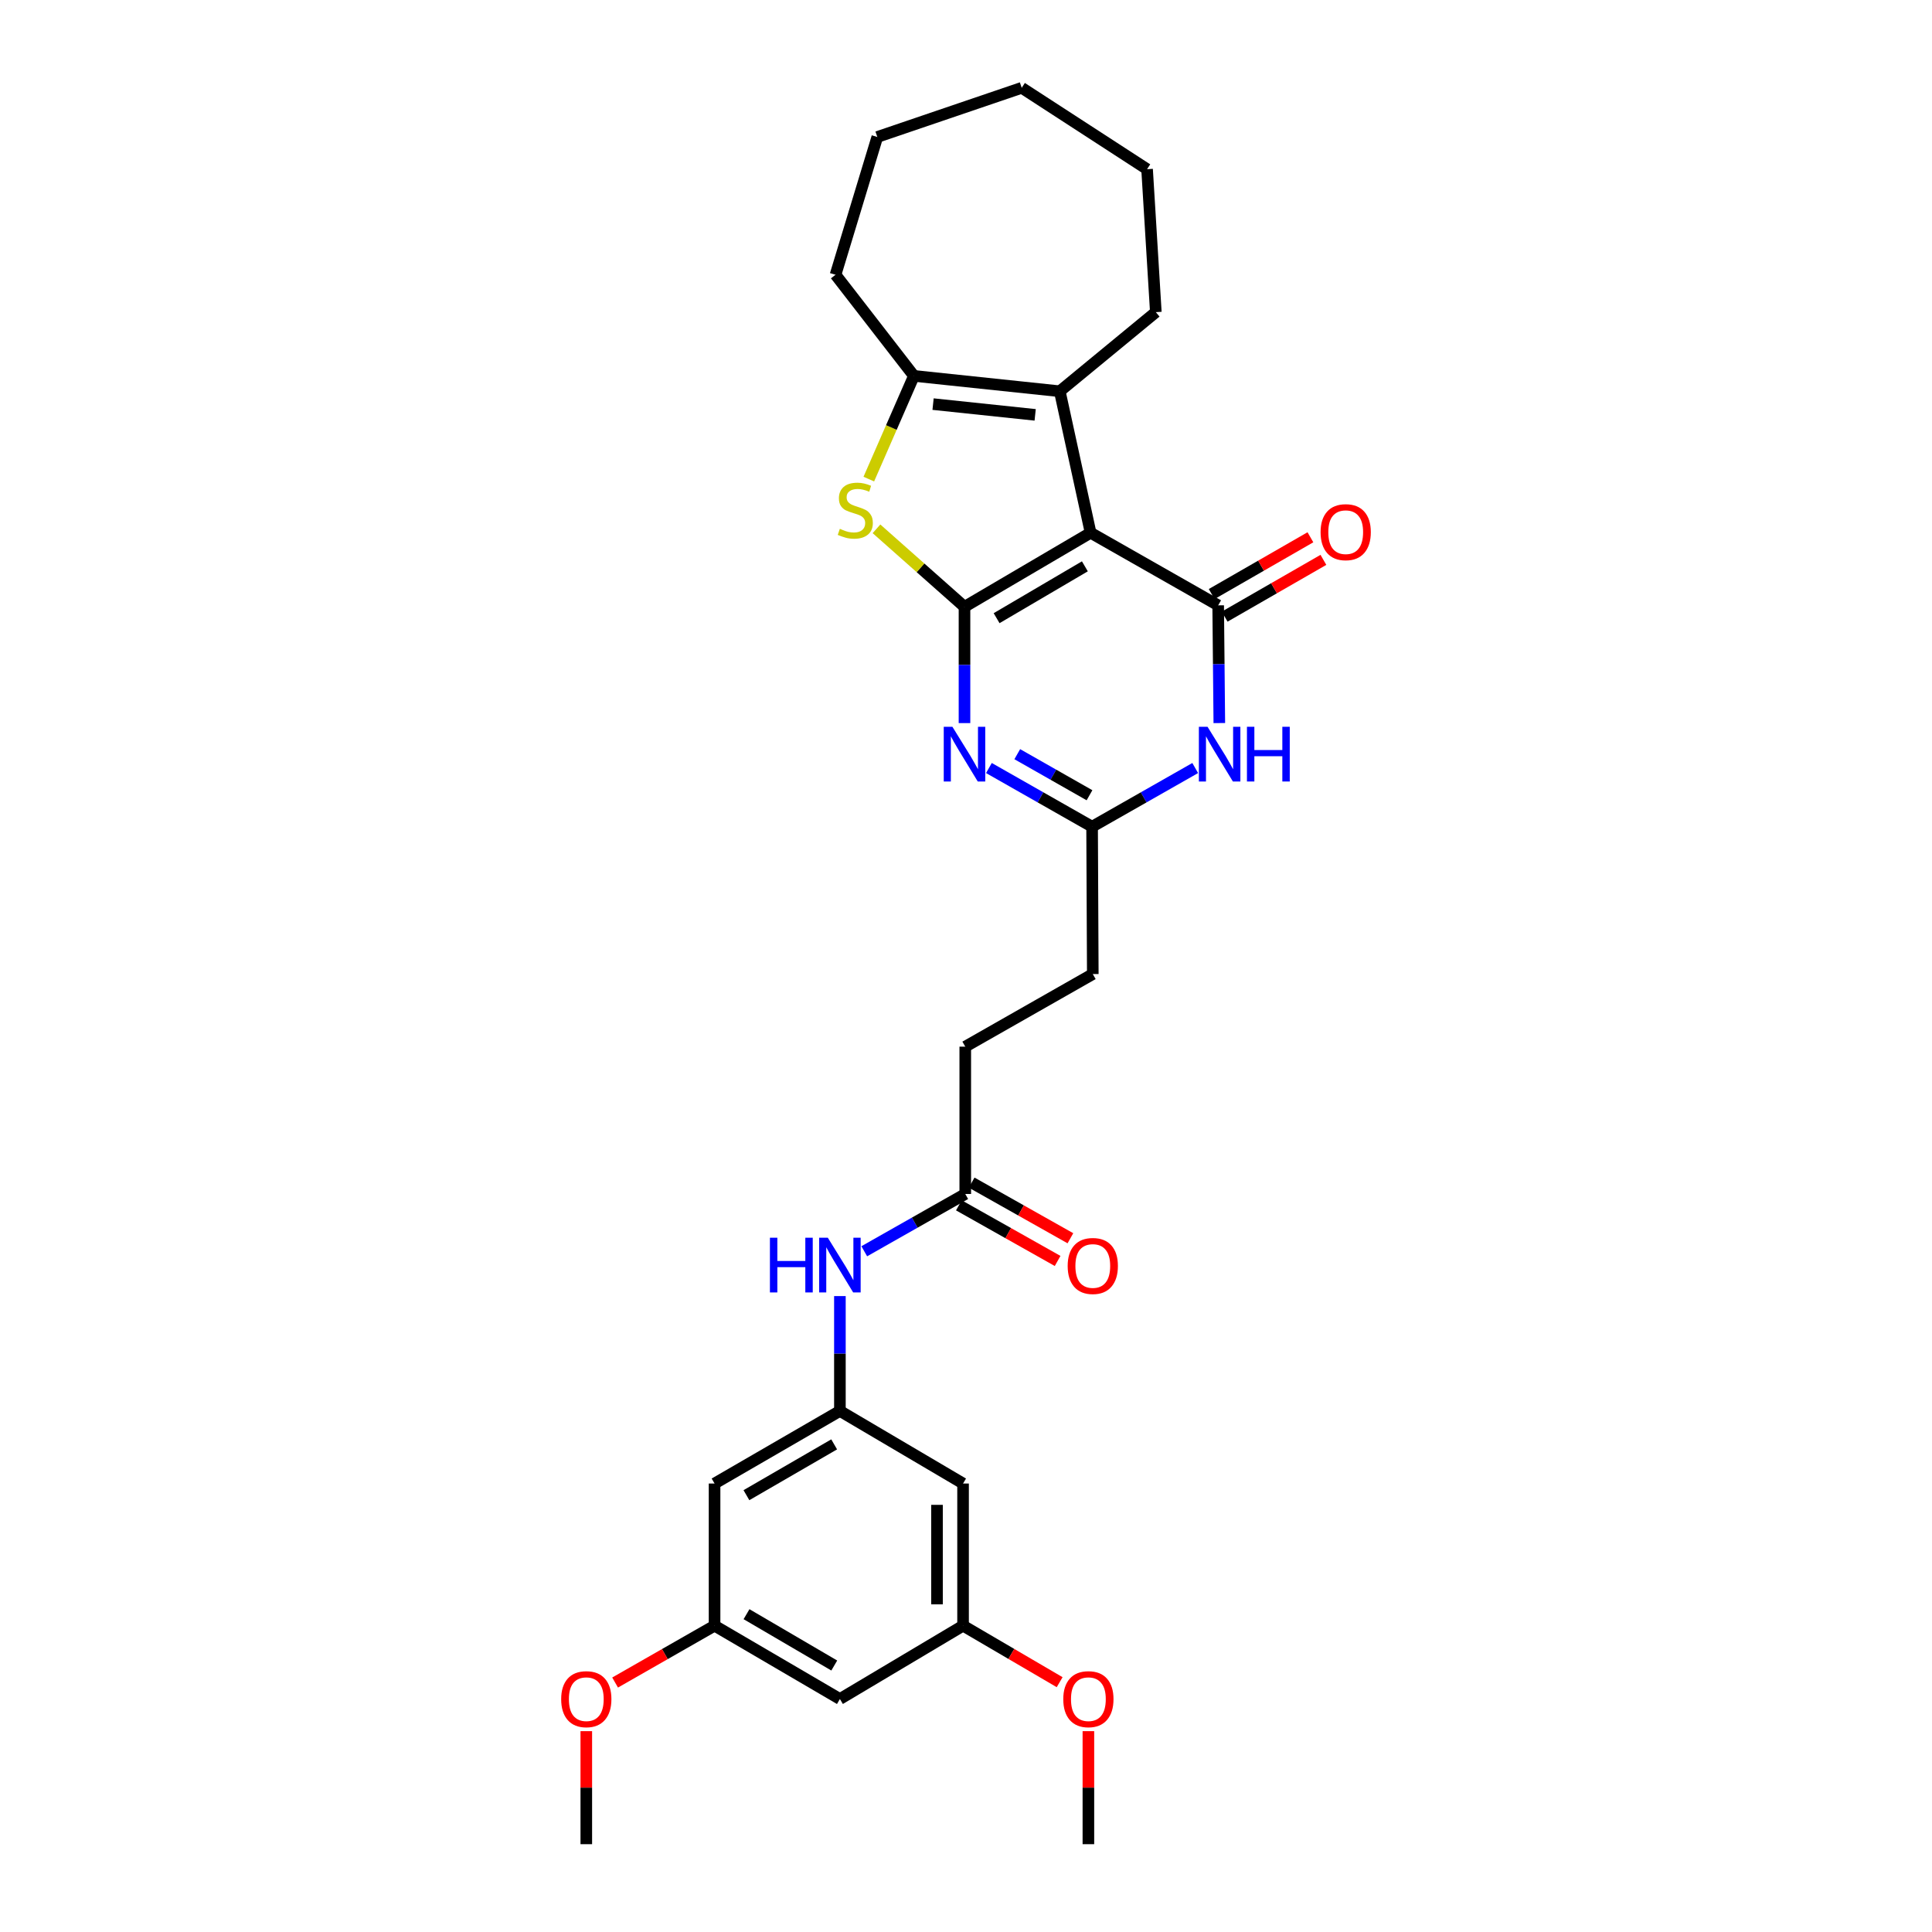 <?xml version='1.0' encoding='iso-8859-1'?>
<svg version='1.1' baseProfile='full'
              xmlns='http://www.w3.org/2000/svg'
                      xmlns:rdkit='http://www.rdkit.org/xml'
                      xmlns:xlink='http://www.w3.org/1999/xlink'
                  xml:space='preserve'
width='1000px' height='1000px' viewBox='0 0 1000 1000'>
<!-- END OF HEADER -->
<rect style='opacity:1.0;fill:#FFFFFF;stroke:none' width='1000' height='1000' x='0' y='0'> </rect>
<path class='bond-0' d='M 499.221,314.089 L 564.488,275.75' style='fill:none;fill-rule:evenodd;stroke:#000000;stroke-width:6px;stroke-linecap:butt;stroke-linejoin:miter;stroke-opacity:1' />
<path class='bond-0' d='M 515.842,319.967 L 561.528,293.13' style='fill:none;fill-rule:evenodd;stroke:#000000;stroke-width:6px;stroke-linecap:butt;stroke-linejoin:miter;stroke-opacity:1' />
<path class='bond-2' d='M 499.221,314.089 L 499.221,344.182' style='fill:none;fill-rule:evenodd;stroke:#000000;stroke-width:6px;stroke-linecap:butt;stroke-linejoin:miter;stroke-opacity:1' />
<path class='bond-2' d='M 499.221,344.182 L 499.221,374.274' style='fill:none;fill-rule:evenodd;stroke:#0000FF;stroke-width:6px;stroke-linecap:butt;stroke-linejoin:miter;stroke-opacity:1' />
<path class='bond-3' d='M 499.221,314.089 L 476.443,293.902' style='fill:none;fill-rule:evenodd;stroke:#000000;stroke-width:6px;stroke-linecap:butt;stroke-linejoin:miter;stroke-opacity:1' />
<path class='bond-3' d='M 476.443,293.902 L 453.666,273.716' style='fill:none;fill-rule:evenodd;stroke:#CCCC00;stroke-width:6px;stroke-linecap:butt;stroke-linejoin:miter;stroke-opacity:1' />
<path class='bond-1' d='M 564.488,275.75 L 630.526,313.325' style='fill:none;fill-rule:evenodd;stroke:#000000;stroke-width:6px;stroke-linecap:butt;stroke-linejoin:miter;stroke-opacity:1' />
<path class='bond-4' d='M 564.488,275.75 L 548.536,202.512' style='fill:none;fill-rule:evenodd;stroke:#000000;stroke-width:6px;stroke-linecap:butt;stroke-linejoin:miter;stroke-opacity:1' />
<path class='bond-11' d='M 633.888,319.171 L 659.44,304.477' style='fill:none;fill-rule:evenodd;stroke:#000000;stroke-width:6px;stroke-linecap:butt;stroke-linejoin:miter;stroke-opacity:1' />
<path class='bond-11' d='M 659.44,304.477 L 684.993,289.784' style='fill:none;fill-rule:evenodd;stroke:#FF0000;stroke-width:6px;stroke-linecap:butt;stroke-linejoin:miter;stroke-opacity:1' />
<path class='bond-11' d='M 627.165,307.48 L 652.717,292.786' style='fill:none;fill-rule:evenodd;stroke:#000000;stroke-width:6px;stroke-linecap:butt;stroke-linejoin:miter;stroke-opacity:1' />
<path class='bond-11' d='M 652.717,292.786 L 678.27,278.093' style='fill:none;fill-rule:evenodd;stroke:#FF0000;stroke-width:6px;stroke-linecap:butt;stroke-linejoin:miter;stroke-opacity:1' />
<path class='bond-30' d='M 630.526,313.325 L 630.823,343.79' style='fill:none;fill-rule:evenodd;stroke:#000000;stroke-width:6px;stroke-linecap:butt;stroke-linejoin:miter;stroke-opacity:1' />
<path class='bond-30' d='M 630.823,343.79 L 631.119,374.255' style='fill:none;fill-rule:evenodd;stroke:#0000FF;stroke-width:6px;stroke-linecap:butt;stroke-linejoin:miter;stroke-opacity:1' />
<path class='bond-7' d='M 511.86,397.528 L 538.564,412.714' style='fill:none;fill-rule:evenodd;stroke:#0000FF;stroke-width:6px;stroke-linecap:butt;stroke-linejoin:miter;stroke-opacity:1' />
<path class='bond-7' d='M 538.564,412.714 L 565.267,427.9' style='fill:none;fill-rule:evenodd;stroke:#000000;stroke-width:6px;stroke-linecap:butt;stroke-linejoin:miter;stroke-opacity:1' />
<path class='bond-7' d='M 526.538,390.361 L 545.23,400.991' style='fill:none;fill-rule:evenodd;stroke:#0000FF;stroke-width:6px;stroke-linecap:butt;stroke-linejoin:miter;stroke-opacity:1' />
<path class='bond-7' d='M 545.23,400.991 L 563.923,411.621' style='fill:none;fill-rule:evenodd;stroke:#000000;stroke-width:6px;stroke-linecap:butt;stroke-linejoin:miter;stroke-opacity:1' />
<path class='bond-6' d='M 449.696,247.98 L 461.369,221.271' style='fill:none;fill-rule:evenodd;stroke:#CCCC00;stroke-width:6px;stroke-linecap:butt;stroke-linejoin:miter;stroke-opacity:1' />
<path class='bond-6' d='M 461.369,221.271 L 473.042,194.562' style='fill:none;fill-rule:evenodd;stroke:#000000;stroke-width:6px;stroke-linecap:butt;stroke-linejoin:miter;stroke-opacity:1' />
<path class='bond-20' d='M 548.536,202.512 L 598.256,161.565' style='fill:none;fill-rule:evenodd;stroke:#000000;stroke-width:6px;stroke-linecap:butt;stroke-linejoin:miter;stroke-opacity:1' />
<path class='bond-29' d='M 548.536,202.512 L 473.042,194.562' style='fill:none;fill-rule:evenodd;stroke:#000000;stroke-width:6px;stroke-linecap:butt;stroke-linejoin:miter;stroke-opacity:1' />
<path class='bond-29' d='M 535.8,214.731 L 482.954,209.167' style='fill:none;fill-rule:evenodd;stroke:#000000;stroke-width:6px;stroke-linecap:butt;stroke-linejoin:miter;stroke-opacity:1' />
<path class='bond-5' d='M 618.637,397.532 L 591.952,412.716' style='fill:none;fill-rule:evenodd;stroke:#0000FF;stroke-width:6px;stroke-linecap:butt;stroke-linejoin:miter;stroke-opacity:1' />
<path class='bond-5' d='M 591.952,412.716 L 565.267,427.9' style='fill:none;fill-rule:evenodd;stroke:#000000;stroke-width:6px;stroke-linecap:butt;stroke-linejoin:miter;stroke-opacity:1' />
<path class='bond-21' d='M 473.042,194.562 L 432.47,142.22' style='fill:none;fill-rule:evenodd;stroke:#000000;stroke-width:6px;stroke-linecap:butt;stroke-linejoin:miter;stroke-opacity:1' />
<path class='bond-18' d='M 565.267,427.9 L 565.627,504.173' style='fill:none;fill-rule:evenodd;stroke:#000000;stroke-width:6px;stroke-linecap:butt;stroke-linejoin:miter;stroke-opacity:1' />
<path class='bond-8' d='M 434.733,730.296 L 434.733,700.573' style='fill:none;fill-rule:evenodd;stroke:#000000;stroke-width:6px;stroke-linecap:butt;stroke-linejoin:miter;stroke-opacity:1' />
<path class='bond-8' d='M 434.733,700.573 L 434.733,670.849' style='fill:none;fill-rule:evenodd;stroke:#0000FF;stroke-width:6px;stroke-linecap:butt;stroke-linejoin:miter;stroke-opacity:1' />
<path class='bond-12' d='M 434.733,730.296 L 369.856,767.871' style='fill:none;fill-rule:evenodd;stroke:#000000;stroke-width:6px;stroke-linecap:butt;stroke-linejoin:miter;stroke-opacity:1' />
<path class='bond-12' d='M 431.761,747.603 L 386.347,773.905' style='fill:none;fill-rule:evenodd;stroke:#000000;stroke-width:6px;stroke-linecap:butt;stroke-linejoin:miter;stroke-opacity:1' />
<path class='bond-13' d='M 434.733,730.296 L 498.479,767.871' style='fill:none;fill-rule:evenodd;stroke:#000000;stroke-width:6px;stroke-linecap:butt;stroke-linejoin:miter;stroke-opacity:1' />
<path class='bond-9' d='M 447.338,647.652 L 473.478,632.826' style='fill:none;fill-rule:evenodd;stroke:#0000FF;stroke-width:6px;stroke-linecap:butt;stroke-linejoin:miter;stroke-opacity:1' />
<path class='bond-9' d='M 473.478,632.826 L 499.618,617.999' style='fill:none;fill-rule:evenodd;stroke:#000000;stroke-width:6px;stroke-linecap:butt;stroke-linejoin:miter;stroke-opacity:1' />
<path class='bond-10' d='M 499.618,617.999 L 499.618,541.748' style='fill:none;fill-rule:evenodd;stroke:#000000;stroke-width:6px;stroke-linecap:butt;stroke-linejoin:miter;stroke-opacity:1' />
<path class='bond-17' d='M 496.308,623.874 L 521.865,638.271' style='fill:none;fill-rule:evenodd;stroke:#000000;stroke-width:6px;stroke-linecap:butt;stroke-linejoin:miter;stroke-opacity:1' />
<path class='bond-17' d='M 521.865,638.271 L 547.423,652.669' style='fill:none;fill-rule:evenodd;stroke:#FF0000;stroke-width:6px;stroke-linecap:butt;stroke-linejoin:miter;stroke-opacity:1' />
<path class='bond-17' d='M 502.928,612.124 L 528.485,626.521' style='fill:none;fill-rule:evenodd;stroke:#000000;stroke-width:6px;stroke-linecap:butt;stroke-linejoin:miter;stroke-opacity:1' />
<path class='bond-17' d='M 528.485,626.521 L 554.042,640.918' style='fill:none;fill-rule:evenodd;stroke:#FF0000;stroke-width:6px;stroke-linecap:butt;stroke-linejoin:miter;stroke-opacity:1' />
<path class='bond-14' d='M 369.856,767.871 L 369.856,841.447' style='fill:none;fill-rule:evenodd;stroke:#000000;stroke-width:6px;stroke-linecap:butt;stroke-linejoin:miter;stroke-opacity:1' />
<path class='bond-15' d='M 498.479,767.871 L 498.479,841.447' style='fill:none;fill-rule:evenodd;stroke:#000000;stroke-width:6px;stroke-linecap:butt;stroke-linejoin:miter;stroke-opacity:1' />
<path class='bond-15' d='M 484.993,778.907 L 484.993,830.41' style='fill:none;fill-rule:evenodd;stroke:#000000;stroke-width:6px;stroke-linecap:butt;stroke-linejoin:miter;stroke-opacity:1' />
<path class='bond-22' d='M 369.856,841.447 L 344.116,856.162' style='fill:none;fill-rule:evenodd;stroke:#000000;stroke-width:6px;stroke-linecap:butt;stroke-linejoin:miter;stroke-opacity:1' />
<path class='bond-22' d='M 344.116,856.162 L 318.377,870.878' style='fill:none;fill-rule:evenodd;stroke:#FF0000;stroke-width:6px;stroke-linecap:butt;stroke-linejoin:miter;stroke-opacity:1' />
<path class='bond-32' d='M 369.856,841.447 L 434.733,879.404' style='fill:none;fill-rule:evenodd;stroke:#000000;stroke-width:6px;stroke-linecap:butt;stroke-linejoin:miter;stroke-opacity:1' />
<path class='bond-32' d='M 386.398,835.5 L 431.812,862.069' style='fill:none;fill-rule:evenodd;stroke:#000000;stroke-width:6px;stroke-linecap:butt;stroke-linejoin:miter;stroke-opacity:1' />
<path class='bond-16' d='M 498.479,841.447 L 434.733,879.404' style='fill:none;fill-rule:evenodd;stroke:#000000;stroke-width:6px;stroke-linecap:butt;stroke-linejoin:miter;stroke-opacity:1' />
<path class='bond-23' d='M 498.479,841.447 L 523.474,856.072' style='fill:none;fill-rule:evenodd;stroke:#000000;stroke-width:6px;stroke-linecap:butt;stroke-linejoin:miter;stroke-opacity:1' />
<path class='bond-23' d='M 523.474,856.072 L 548.47,870.697' style='fill:none;fill-rule:evenodd;stroke:#FF0000;stroke-width:6px;stroke-linecap:butt;stroke-linejoin:miter;stroke-opacity:1' />
<path class='bond-19' d='M 565.627,504.173 L 499.618,541.748' style='fill:none;fill-rule:evenodd;stroke:#000000;stroke-width:6px;stroke-linecap:butt;stroke-linejoin:miter;stroke-opacity:1' />
<path class='bond-26' d='M 598.256,161.565 L 593.723,87.57' style='fill:none;fill-rule:evenodd;stroke:#000000;stroke-width:6px;stroke-linecap:butt;stroke-linejoin:miter;stroke-opacity:1' />
<path class='bond-27' d='M 432.47,142.22 L 454.094,70.899' style='fill:none;fill-rule:evenodd;stroke:#000000;stroke-width:6px;stroke-linecap:butt;stroke-linejoin:miter;stroke-opacity:1' />
<path class='bond-25' d='M 303.465,896.042 L 303.465,925.294' style='fill:none;fill-rule:evenodd;stroke:#FF0000;stroke-width:6px;stroke-linecap:butt;stroke-linejoin:miter;stroke-opacity:1' />
<path class='bond-25' d='M 303.465,925.294 L 303.465,954.545' style='fill:none;fill-rule:evenodd;stroke:#000000;stroke-width:6px;stroke-linecap:butt;stroke-linejoin:miter;stroke-opacity:1' />
<path class='bond-24' d='M 563.349,896.042 L 563.349,925.294' style='fill:none;fill-rule:evenodd;stroke:#FF0000;stroke-width:6px;stroke-linecap:butt;stroke-linejoin:miter;stroke-opacity:1' />
<path class='bond-24' d='M 563.349,925.294 L 563.349,954.545' style='fill:none;fill-rule:evenodd;stroke:#000000;stroke-width:6px;stroke-linecap:butt;stroke-linejoin:miter;stroke-opacity:1' />
<path class='bond-31' d='M 593.723,87.57 L 528.839,45.455' style='fill:none;fill-rule:evenodd;stroke:#000000;stroke-width:6px;stroke-linecap:butt;stroke-linejoin:miter;stroke-opacity:1' />
<path class='bond-28' d='M 454.094,70.899 L 528.839,45.455' style='fill:none;fill-rule:evenodd;stroke:#000000;stroke-width:6px;stroke-linecap:butt;stroke-linejoin:miter;stroke-opacity:1' />
<path  class='atom-3' d='M 492.961 376.18
L 502.241 391.18
Q 503.161 392.66, 504.641 395.34
Q 506.121 398.02, 506.201 398.18
L 506.201 376.18
L 509.961 376.18
L 509.961 404.5
L 506.081 404.5
L 496.121 388.1
Q 494.961 386.18, 493.721 383.98
Q 492.521 381.78, 492.161 381.1
L 492.161 404.5
L 488.481 404.5
L 488.481 376.18
L 492.961 376.18
' fill='#0000FF'/>
<path  class='atom-4' d='M 434.698 273.715
Q 435.018 273.835, 436.338 274.395
Q 437.658 274.955, 439.098 275.315
Q 440.578 275.635, 442.018 275.635
Q 444.698 275.635, 446.258 274.355
Q 447.818 273.035, 447.818 270.755
Q 447.818 269.195, 447.018 268.235
Q 446.258 267.275, 445.058 266.755
Q 443.858 266.235, 441.858 265.635
Q 439.338 264.875, 437.818 264.155
Q 436.338 263.435, 435.258 261.915
Q 434.218 260.395, 434.218 257.835
Q 434.218 254.275, 436.618 252.075
Q 439.058 249.875, 443.858 249.875
Q 447.138 249.875, 450.858 251.435
L 449.938 254.515
Q 446.538 253.115, 443.978 253.115
Q 441.218 253.115, 439.698 254.275
Q 438.178 255.395, 438.218 257.355
Q 438.218 258.875, 438.978 259.795
Q 439.778 260.715, 440.898 261.235
Q 442.058 261.755, 443.978 262.355
Q 446.538 263.155, 448.058 263.955
Q 449.578 264.755, 450.658 266.395
Q 451.778 267.995, 451.778 270.755
Q 451.778 274.675, 449.138 276.795
Q 446.538 278.875, 442.178 278.875
Q 439.658 278.875, 437.738 278.315
Q 435.858 277.795, 433.618 276.875
L 434.698 273.715
' fill='#CCCC00'/>
<path  class='atom-6' d='M 625.016 376.18
L 634.296 391.18
Q 635.216 392.66, 636.696 395.34
Q 638.176 398.02, 638.256 398.18
L 638.256 376.18
L 642.016 376.18
L 642.016 404.5
L 638.136 404.5
L 628.176 388.1
Q 627.016 386.18, 625.776 383.98
Q 624.576 381.78, 624.216 381.1
L 624.216 404.5
L 620.536 404.5
L 620.536 376.18
L 625.016 376.18
' fill='#0000FF'/>
<path  class='atom-6' d='M 645.416 376.18
L 649.256 376.18
L 649.256 388.22
L 663.736 388.22
L 663.736 376.18
L 667.576 376.18
L 667.576 404.5
L 663.736 404.5
L 663.736 391.42
L 649.256 391.42
L 649.256 404.5
L 645.416 404.5
L 645.416 376.18
' fill='#0000FF'/>
<path  class='atom-10' d='M 398.513 640.642
L 402.353 640.642
L 402.353 652.682
L 416.833 652.682
L 416.833 640.642
L 420.673 640.642
L 420.673 668.962
L 416.833 668.962
L 416.833 655.882
L 402.353 655.882
L 402.353 668.962
L 398.513 668.962
L 398.513 640.642
' fill='#0000FF'/>
<path  class='atom-10' d='M 428.473 640.642
L 437.753 655.642
Q 438.673 657.122, 440.153 659.802
Q 441.633 662.482, 441.713 662.642
L 441.713 640.642
L 445.473 640.642
L 445.473 668.962
L 441.593 668.962
L 431.633 652.562
Q 430.473 650.642, 429.233 648.442
Q 428.033 646.242, 427.673 645.562
L 427.673 668.962
L 423.993 668.962
L 423.993 640.642
L 428.473 640.642
' fill='#0000FF'/>
<path  class='atom-12' d='M 683.535 275.448
Q 683.535 268.648, 686.895 264.848
Q 690.255 261.048, 696.535 261.048
Q 702.815 261.048, 706.175 264.848
Q 709.535 268.648, 709.535 275.448
Q 709.535 282.328, 706.135 286.248
Q 702.735 290.128, 696.535 290.128
Q 690.295 290.128, 686.895 286.248
Q 683.535 282.368, 683.535 275.448
M 696.535 286.928
Q 700.855 286.928, 703.175 284.048
Q 705.535 281.128, 705.535 275.448
Q 705.535 269.888, 703.175 267.088
Q 700.855 264.248, 696.535 264.248
Q 692.215 264.248, 689.855 267.048
Q 687.535 269.848, 687.535 275.448
Q 687.535 281.168, 689.855 284.048
Q 692.215 286.928, 696.535 286.928
' fill='#FF0000'/>
<path  class='atom-18' d='M 552.627 655.264
Q 552.627 648.464, 555.987 644.664
Q 559.347 640.864, 565.627 640.864
Q 571.907 640.864, 575.267 644.664
Q 578.627 648.464, 578.627 655.264
Q 578.627 662.144, 575.227 666.064
Q 571.827 669.944, 565.627 669.944
Q 559.387 669.944, 555.987 666.064
Q 552.627 662.184, 552.627 655.264
M 565.627 666.744
Q 569.947 666.744, 572.267 663.864
Q 574.627 660.944, 574.627 655.264
Q 574.627 649.704, 572.267 646.904
Q 569.947 644.064, 565.627 644.064
Q 561.307 644.064, 558.947 646.864
Q 556.627 649.664, 556.627 655.264
Q 556.627 660.984, 558.947 663.864
Q 561.307 666.744, 565.627 666.744
' fill='#FF0000'/>
<path  class='atom-23' d='M 290.465 879.484
Q 290.465 872.684, 293.825 868.884
Q 297.185 865.084, 303.465 865.084
Q 309.745 865.084, 313.105 868.884
Q 316.465 872.684, 316.465 879.484
Q 316.465 886.364, 313.065 890.284
Q 309.665 894.164, 303.465 894.164
Q 297.225 894.164, 293.825 890.284
Q 290.465 886.404, 290.465 879.484
M 303.465 890.964
Q 307.785 890.964, 310.105 888.084
Q 312.465 885.164, 312.465 879.484
Q 312.465 873.924, 310.105 871.124
Q 307.785 868.284, 303.465 868.284
Q 299.145 868.284, 296.785 871.084
Q 294.465 873.884, 294.465 879.484
Q 294.465 885.204, 296.785 888.084
Q 299.145 890.964, 303.465 890.964
' fill='#FF0000'/>
<path  class='atom-24' d='M 550.349 879.484
Q 550.349 872.684, 553.709 868.884
Q 557.069 865.084, 563.349 865.084
Q 569.629 865.084, 572.989 868.884
Q 576.349 872.684, 576.349 879.484
Q 576.349 886.364, 572.949 890.284
Q 569.549 894.164, 563.349 894.164
Q 557.109 894.164, 553.709 890.284
Q 550.349 886.404, 550.349 879.484
M 563.349 890.964
Q 567.669 890.964, 569.989 888.084
Q 572.349 885.164, 572.349 879.484
Q 572.349 873.924, 569.989 871.124
Q 567.669 868.284, 563.349 868.284
Q 559.029 868.284, 556.669 871.084
Q 554.349 873.884, 554.349 879.484
Q 554.349 885.204, 556.669 888.084
Q 559.029 890.964, 563.349 890.964
' fill='#FF0000'/>
</svg>
